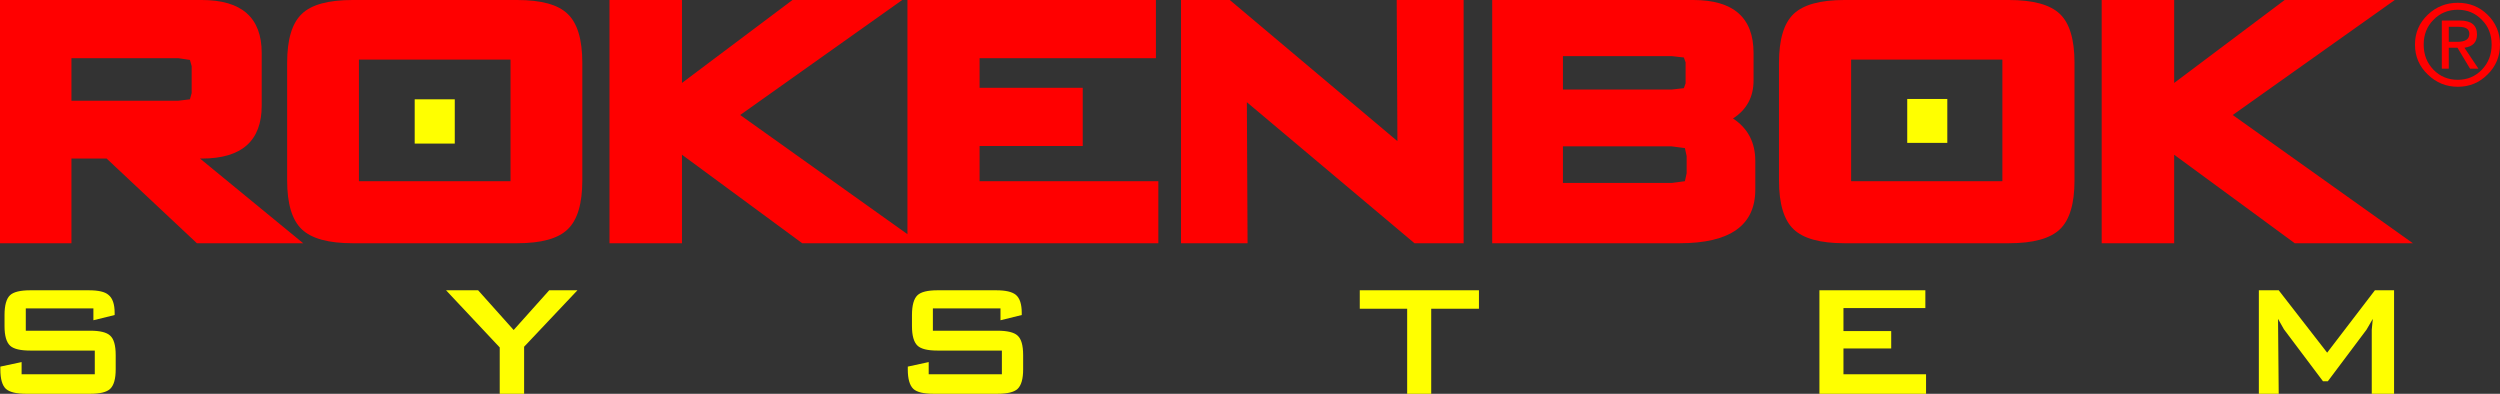 <?xml version="1.0" encoding="UTF-8" standalone="no"?>
<svg xmlns:xlink="http://www.w3.org/1999/xlink" height="56.5px" width="358.7px" xmlns="http://www.w3.org/2000/svg">
  <rect width="100%" height="100%" fill="#333333" stroke="none"/>
  <g transform="matrix(1.0, 0.0, 0.0, 1.0, 173.9, 31.6)">
    <path d="M-146.4 -18.25 L-146.4 -22.1 -146.65 -23.0 -148.3 -23.25 -163.65 -23.25 -163.65 -17.15 -148.3 -17.15 -146.65 -17.35 -146.4 -18.25 M-144.95 -31.6 Q-136.35 -31.6 -136.35 -24.0 L-136.35 -16.45 Q-136.35 -8.85 -144.95 -8.85 L-145.2 -8.85 -130.4 3.3 -145.65 3.3 -158.6 -8.85 -163.65 -8.85 -163.65 3.3 -173.9 3.3 -173.9 -31.6 -144.95 -31.6" fill="#ff0000" fill-rule="evenodd" stroke="none"/>
    <path d="M-43.7 -31.6 L-8.05 -31.6 -8.05 -23.25 -33.35 -23.25 -33.35 -19.0 -18.55 -19.0 -18.55 -10.65 -33.35 -10.65 -33.35 -5.6 -7.7 -5.6 -7.7 3.3 -58.8 3.3 -76.05 -9.4 -76.05 3.3 -86.45 3.3 -86.45 -31.6 -76.05 -31.6 -76.05 -19.7 -60.2 -31.6 -44.45 -31.6 -67.7 -15.1 -43.7 2.0 -43.7 -31.6" fill="#ff0000" fill-rule="evenodd" stroke="none"/>
    <path d="M26.5 -31.6 L36.1 -31.6 36.1 3.3 29.05 3.3 5.1 -16.85 5.0 -16.95 5.1 3.3 -4.45 3.3 -4.45 -31.6 2.55 -31.6 26.6 -11.35 26.5 -31.6" fill="#ff0000" fill-rule="evenodd" stroke="none"/>
    <path d="M68.1 -6.75 L68.1 -9.2 67.85 -10.35 65.95 -10.6 50.35 -10.6 50.35 -5.35 65.95 -5.35 67.85 -5.6 68.1 -6.75 M40.2 -31.6 L69.05 -31.6 Q77.7 -31.6 77.7 -24.0 L77.7 -20.05 Q77.7 -16.5 74.75 -14.6 77.95 -12.5 77.95 -8.5 L77.95 -4.4 Q77.95 3.3 67.1 3.3 L40.2 3.3 40.2 -31.6 M50.35 -23.55 L50.35 -18.75 65.95 -18.75 67.7 -18.95 67.95 -19.65 67.95 -22.65 67.7 -23.35 65.95 -23.55 50.35 -23.55" fill="#ff0000" fill-rule="evenodd" stroke="none"/>
    <path d="M-100.65 -23.05 L-122.4 -23.05 -122.4 -5.6 -100.65 -5.6 -100.65 -23.05 M-99.7 -31.6 Q-94.5 -31.6 -92.45 -29.6 -90.35 -27.6 -90.35 -22.6 L-90.35 -5.7 Q-90.35 -0.7 -92.45 1.3 -94.5 3.3 -99.7 3.3 L-123.3 3.3 Q-128.5 3.3 -130.6 1.3 -132.7 -0.7 -132.7 -5.7 L-132.7 -22.6 Q-132.7 -27.6 -130.6 -29.6 -128.55 -31.6 -123.3 -31.6 L-99.7 -31.6" fill="#ff0000" fill-rule="evenodd" stroke="none"/>
    <path d="M113.4 -23.05 L91.7 -23.05 91.7 -5.6 113.4 -5.6 113.4 -23.05 M121.65 -29.6 Q123.75 -27.6 123.75 -22.6 L123.75 -5.7 Q123.75 -0.7 121.65 1.3 119.55 3.3 114.35 3.3 L90.75 3.3 Q85.55 3.3 83.45 1.3 81.35 -0.7 81.35 -5.7 L81.35 -22.6 Q81.35 -27.6 83.45 -29.6 85.55 -31.6 90.75 -31.6 L114.35 -31.6 Q119.55 -31.6 121.65 -29.6" fill="#ff0000" fill-rule="evenodd" stroke="none"/>
    <path d="M127.65 -31.6 L138.05 -31.6 138.05 -19.7 153.9 -31.6 169.7 -31.6 146.45 -15.1 172.3 3.3 155.35 3.3 138.05 -9.4 138.05 3.3 127.65 3.3 127.65 -31.6" fill="#ff0000" fill-rule="evenodd" stroke="none"/>
    <path d="M-108.65 -11.0 L-114.4 -11.0 -114.4 -17.35 -108.65 -17.35 -108.65 -11.0" fill="#ffff00" fill-rule="evenodd" stroke="none"/>
    <path d="M105.5 -11.1 L99.75 -11.1 99.75 -17.4 105.5 -17.4 105.5 -11.1" fill="#ffff00" fill-rule="evenodd" stroke="none"/>
    <path d="M-160.5 12.65 L-170.2 12.65 -170.2 15.85 -160.95 15.85 Q-158.85 15.85 -158.1 16.55 -157.3 17.25 -157.3 19.35 L-157.3 21.4 Q-157.3 23.45 -158.1 24.2 -158.85 24.9 -160.95 24.9 L-170.15 24.9 Q-172.25 24.9 -173.05 24.2 -173.85 23.45 -173.85 21.4 L-173.85 21.0 -170.8 20.35 -170.8 22.1 -160.3 22.1 -160.3 18.7 -169.55 18.7 Q-171.7 18.7 -172.45 18.0 -173.25 17.25 -173.25 15.2 L-173.25 13.6 Q-173.25 11.5 -172.45 10.75 -171.7 10.05 -169.55 10.05 L-161.15 10.05 Q-159.1 10.05 -158.35 10.7 -157.45 11.4 -157.45 13.3 L-157.45 13.6 -160.5 14.35 -160.5 12.65" fill="#ffff00" fill-rule="evenodd" stroke="none"/>
    <path d="M-98.7 24.9 L-102.2 24.9 -102.2 18.25 -109.9 10.05 -105.3 10.05 -100.2 15.75 -95.1 10.05 -91.05 10.05 -98.7 18.15 -98.7 24.9" fill="#ffff00" fill-rule="evenodd" stroke="none"/>
    <path d="M-30.35 12.65 L-40.05 12.65 -40.05 15.85 -30.8 15.85 Q-28.65 15.85 -27.9 16.55 -27.1 17.25 -27.1 19.35 L-27.1 21.4 Q-27.1 23.45 -27.9 24.2 -28.65 24.9 -30.8 24.9 L-39.95 24.9 Q-42.1 24.9 -42.85 24.2 -43.65 23.45 -43.65 21.4 L-43.65 21.0 -40.65 20.35 -40.65 22.1 -30.15 22.1 -30.15 18.7 -39.4 18.7 Q-41.5 18.7 -42.25 18.0 -43.05 17.25 -43.05 15.2 L-43.05 13.6 Q-43.05 11.5 -42.25 10.75 -41.5 10.05 -39.4 10.05 L-30.95 10.05 Q-28.95 10.05 -28.15 10.7 -27.3 11.4 -27.3 13.3 L-27.3 13.6 -30.35 14.35 -30.35 12.65" fill="#ffff00" fill-rule="evenodd" stroke="none"/>
    <path d="M31.45 24.9 L28.0 24.9 28.0 12.7 21.2 12.7 21.2 10.05 38.3 10.05 38.3 12.7 31.45 12.7 31.45 24.9" fill="#ffff00" fill-rule="evenodd" stroke="none"/>
    <path d="M87.15 10.05 L102.35 10.05 102.35 12.6 90.6 12.6 90.6 15.9 97.45 15.9 97.45 18.4 90.6 18.4 90.6 22.1 102.45 22.1 102.45 24.9 87.15 24.9 87.15 10.05" fill="#ffff00" fill-rule="evenodd" stroke="none"/>
    <path d="M165.65 15.7 L160.1 23.1 159.4 23.1 153.8 15.65 152.95 14.15 153.05 24.9 150.2 24.9 150.2 10.05 153.05 10.05 160.0 19.0 166.85 10.05 169.6 10.05 169.6 24.9 166.4 24.9 166.4 15.7 166.55 14.15 165.65 15.7" fill="#ffff00" fill-rule="evenodd" stroke="none"/>
    <path d="M177.45 -27.75 L177.45 -25.6 178.7 -25.6 Q180.4 -25.6 180.4 -26.75 180.4 -27.75 178.9 -27.75 L177.45 -27.75 M177.45 -24.75 L177.45 -21.75 176.45 -21.75 176.45 -28.65 179.05 -28.65 Q181.5 -28.65 181.5 -26.65 181.5 -25.0 179.7 -24.75 L181.7 -21.75 180.5 -21.75 178.7 -24.75 177.45 -24.75 M174.45 -20.9 Q172.6 -22.65 172.6 -25.2 172.6 -27.75 174.45 -29.5 176.25 -31.2 178.75 -31.2 181.25 -31.2 183.0 -29.5 184.8 -27.75 184.8 -25.2 184.8 -22.65 183.0 -20.9 181.25 -19.15 178.75 -19.15 176.25 -19.15 174.45 -20.9 M173.85 -25.2 Q173.85 -23.05 175.25 -21.6 176.65 -20.15 178.75 -20.15 180.8 -20.15 182.2 -21.6 183.6 -23.05 183.6 -25.2 183.6 -27.35 182.2 -28.75 180.8 -30.2 178.75 -30.2 176.65 -30.2 175.25 -28.75 173.85 -27.35 173.85 -25.2" fill="#ff0000" fill-rule="evenodd" stroke="none"/>
  </g>
</svg>

